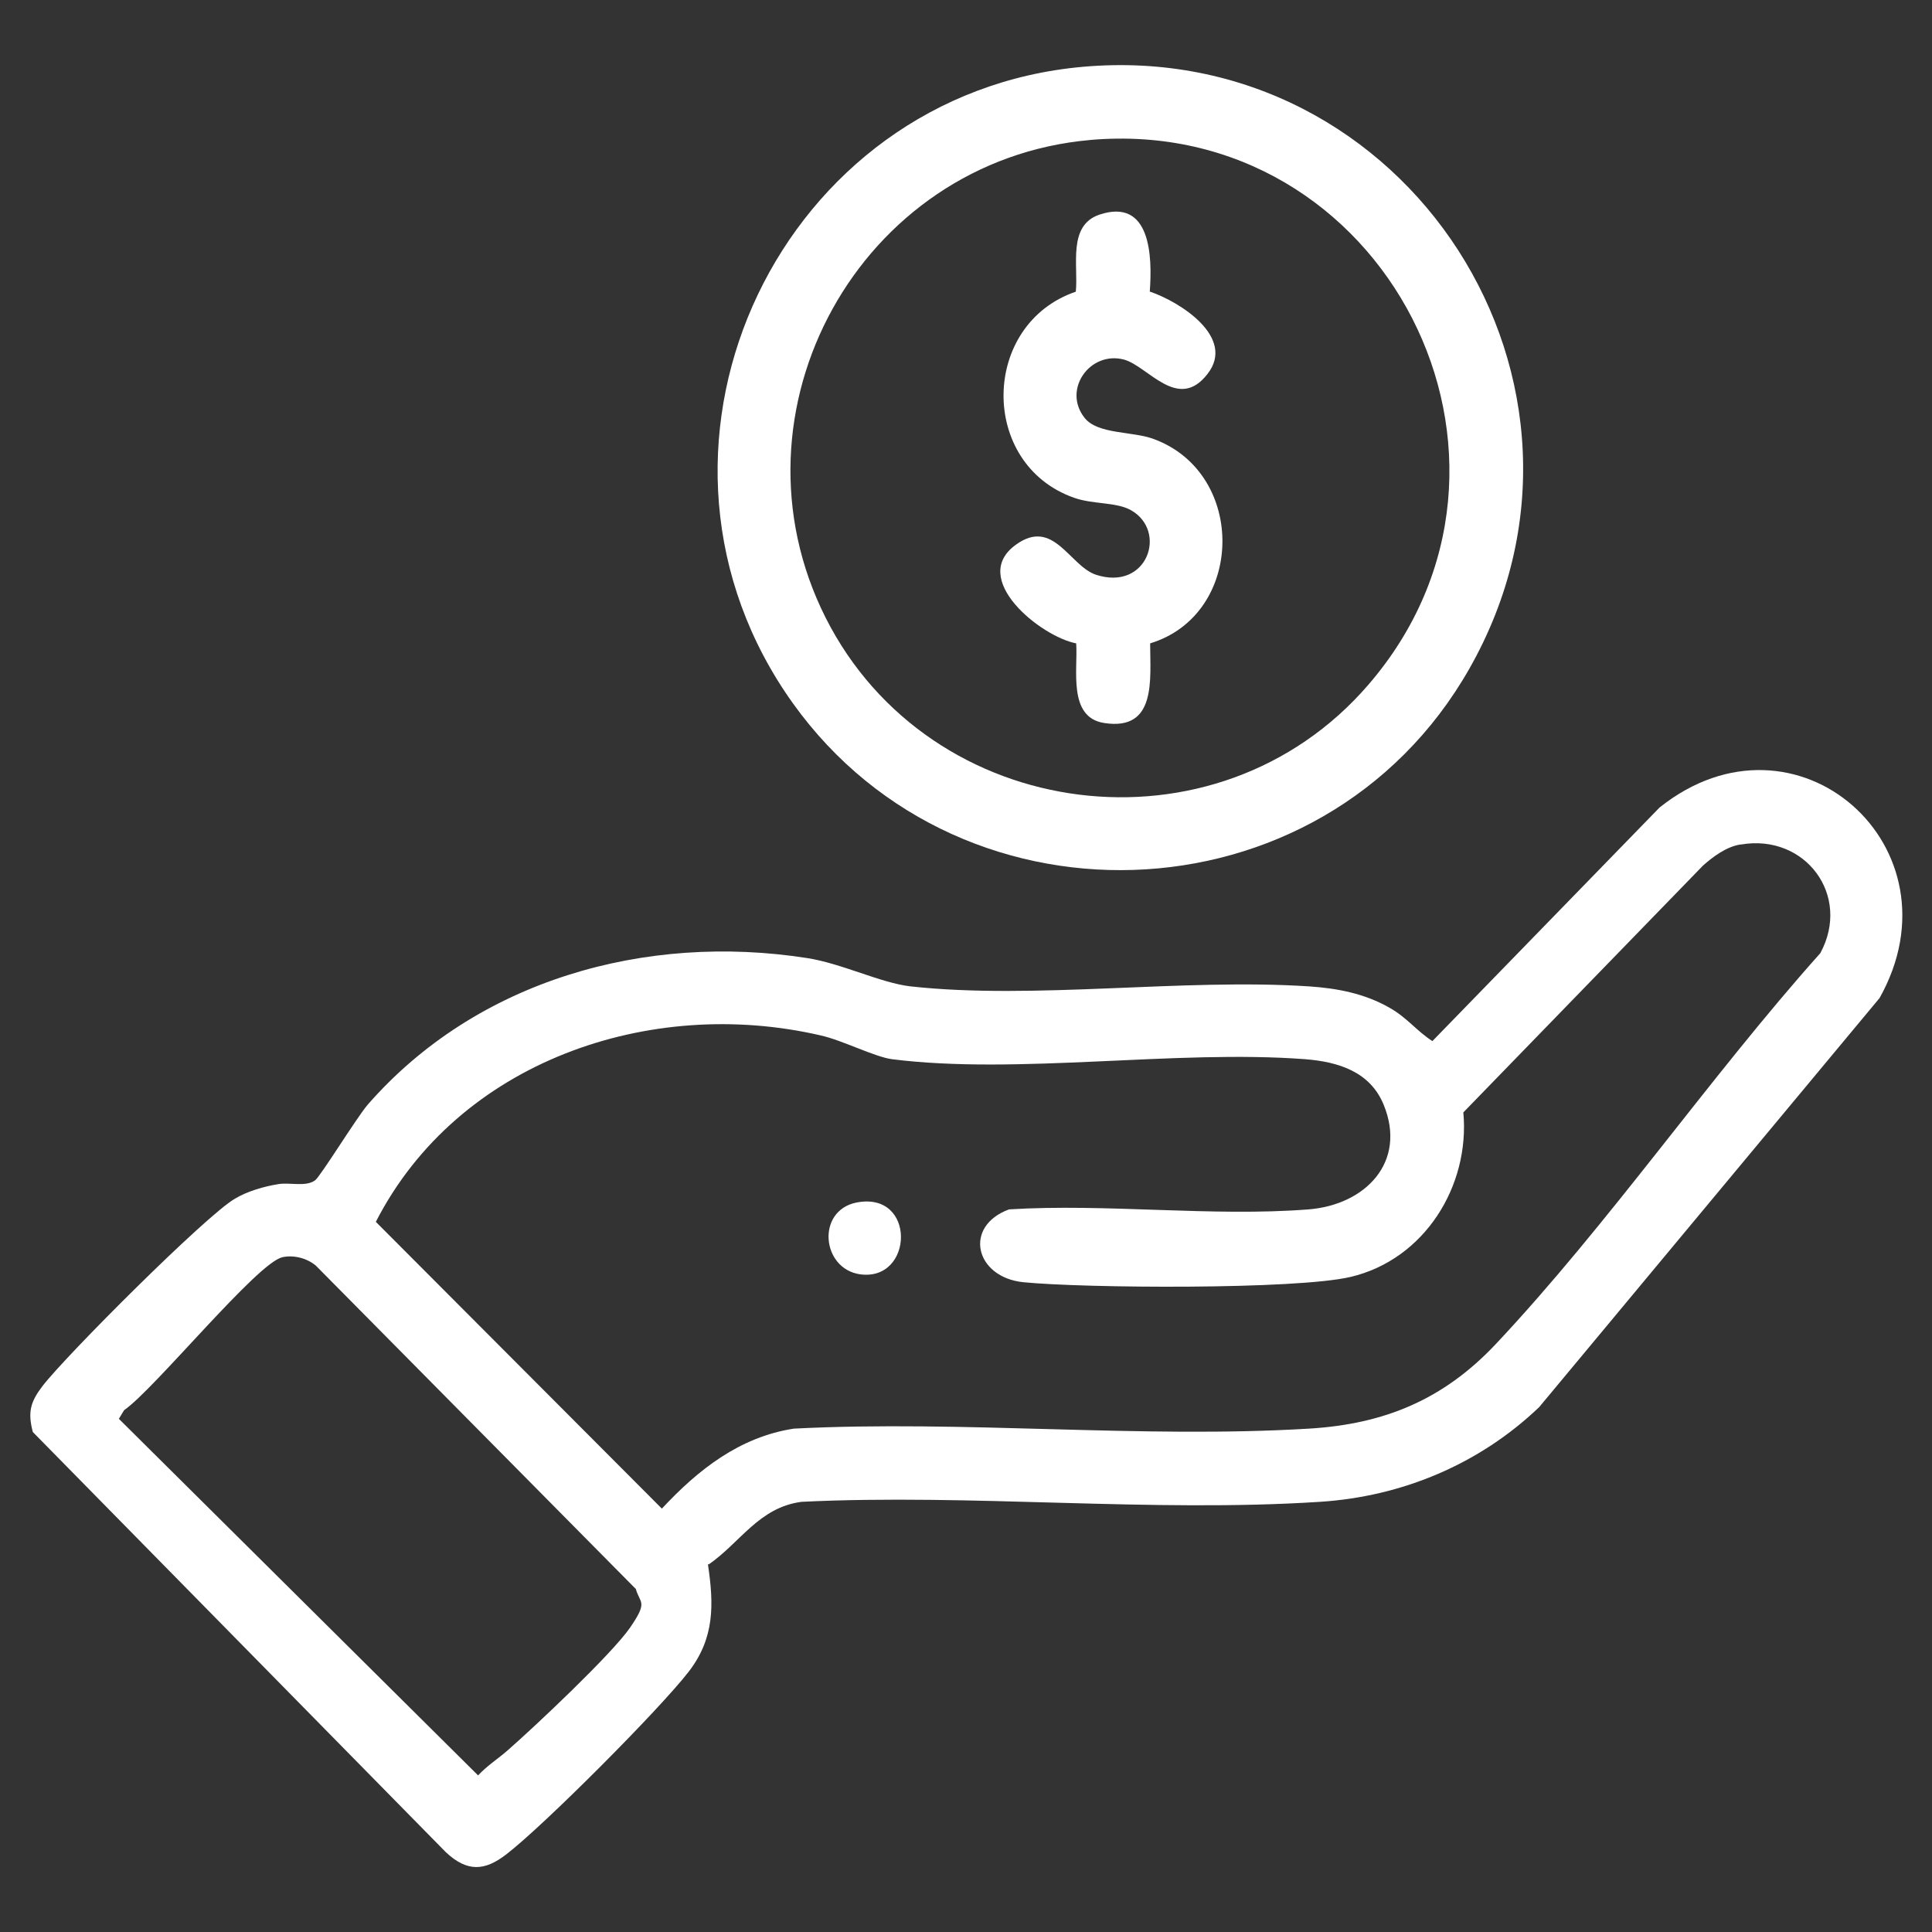<svg xmlns="http://www.w3.org/2000/svg" id="Capa_1" data-name="Capa 1" viewBox="0 0 512 512"><rect x="0" y="0" width="512" height="512" fill="#333333" stroke="none"/><defs><style>      .c-icon_pagar_white {      fill: #fff;      stroke-width: 0px;      }    </style></defs><path class="c-icon_pagar_white" d="M187.6,414.5c1.6,10.7,1.8,19.5-5,28.4-7.6,9.9-38.5,40.9-48.4,48.5-5.8,4.5-10.4,4.7-16-.5L8.7,379.5c-1.4-5.3-.6-8,2.5-12.1,6.2-8.1,43.3-45.2,51-49.7,3.3-2,7.8-3.3,11.6-3.9,3.1-.5,7.2.8,9.7-1,1.4-1,10.8-16.3,13.9-20,28.9-33.1,73.7-45.6,116.5-38.9,9.1,1.4,19.5,6.6,27.4,7.5,32.7,3.6,72-2.2,105.6,0,7.5.5,14.8,1.9,21.4,5.7,4.6,2.6,7.1,6.1,11.3,8.8l60.2-61.9c36.2-28.9,80.7,10.6,58.3,50.5l-90.2,108.4c-15.8,15.1-36.3,23.7-58.1,25.1-44.8,2.9-92.4-2.2-137.4,0-11.3,1.5-16.2,10.8-24.6,16.6ZM461.2,223.8c-3.7.6-7.2,3.2-9.9,5.6l-63.5,65.4c1.8,19.5-10.3,39-29.9,43.6-14.4,3.4-70.6,3-86.7,1.4-12.8-1.3-16-14.8-3.8-19.3,25.8-1.6,53.9,2,79.4,0,15-1.2,26.1-12.5,19.9-27.7-3.6-8.8-12-11.4-20.8-12.1-34.4-2.6-76.3,4.2-109.5,0-4.6-.6-13.1-5-18.9-6.3-45.3-10.5-96.1,6.9-117.9,49.4l75.8,76c9.6-10.3,20.6-19,35-21.2,44.8-2.3,92,2.7,136.5,0,20-1.2,35.6-7.7,49.4-22.3,30.1-32,56.7-70.8,86.1-103.7,8.3-15.3-4-31.7-21-28.8ZM74.8,333.2c-6.6,1.4-33.9,35-41.9,40.5l-1.4,2.3,95.2,94.5c2.4-2.6,5.3-4.4,7.9-6.7,7.2-6.3,27.6-25.5,32.4-32.5s2.6-6.3,1.5-10.2l-84.8-85.7c-2.4-2-5.9-2.9-9-2.2Z"></path><path class="c-icon_pagar_white" d="M226.9,318.7c16-3.2,15.3,21,1,19-10.2-1.5-11.6-16.8-1-19Z"></path><path class="c-icon_pagar_white" d="M287,17.7c85.9-7.6,145.2,84.2,102.4,159.5-39,68.6-137.8,71.6-181.4,6.1-44.6-67-.8-158.5,79-165.6ZM288.9,37.1c-61,5.4-97.7,71.8-70.1,126.6,27.6,54.7,103.6,64.4,143.8,17.8,51.4-59.5,4.3-151.3-73.8-144.4Z"></path><path class="c-icon_pagar_white" d="M304.8,77.3c7.9,2.7,22.8,12.1,15.2,21.8-7.8,10.1-15.7-2-22.1-3.8-9-2.4-16.4,7.9-10.5,15.4,3.5,4.5,12.8,3.5,18.5,5.7,24.6,9.2,23.9,46.5-1.1,54.1,0,9.5,1.8,23.3-12.2,21.1-9.7-1.5-6.9-14.3-7.4-21.1-9.4-1.8-28.6-17.2-15.9-26.2,9.9-7.1,14.1,5.6,21.1,8,13.7,4.5,19.1-11.6,9.3-17.1-3.9-2.2-10.1-1.5-15.1-3.3-25.2-8.9-24.7-46,.5-54.6.7-6.9-2.2-17.5,6.2-20.4,13.7-4.6,14.1,11.1,13.4,20.4Z"></path></svg>